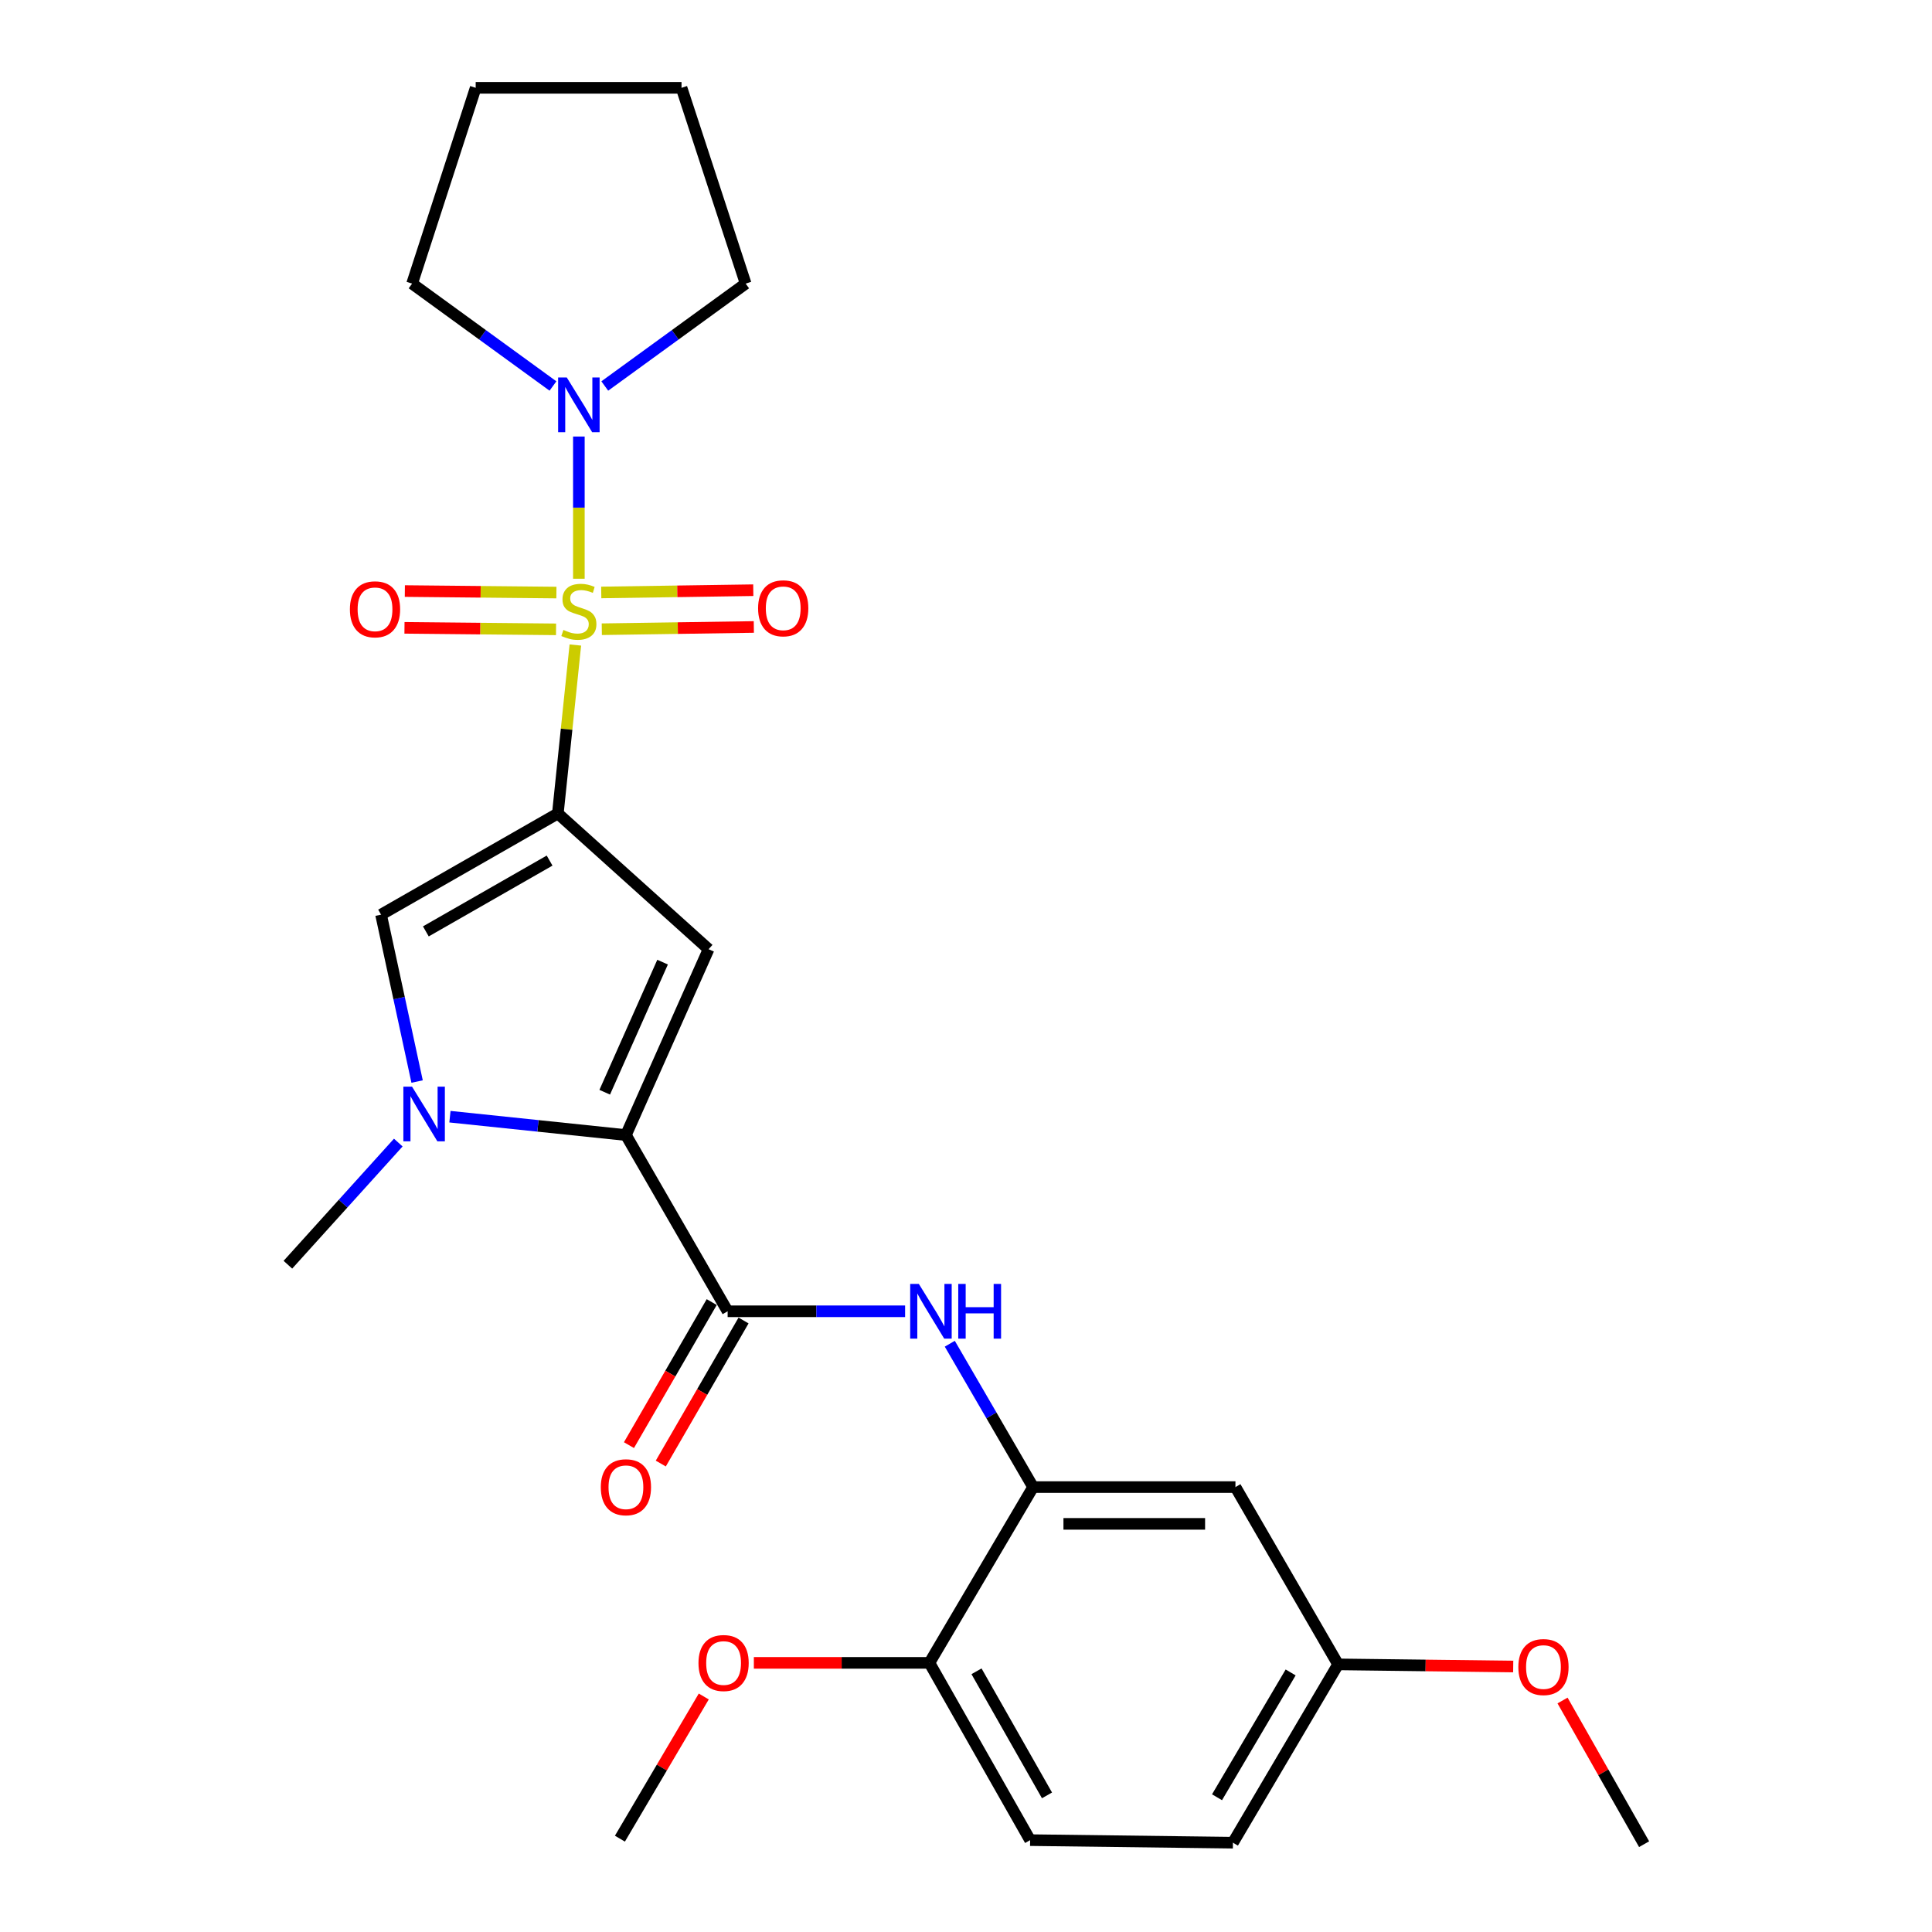 <?xml version='1.0' encoding='iso-8859-1'?>
<svg version='1.1' baseProfile='full'
              xmlns='http://www.w3.org/2000/svg'
                      xmlns:rdkit='http://www.rdkit.org/xml'
                      xmlns:xlink='http://www.w3.org/1999/xlink'
                  xml:space='preserve'
width='1000px' height='1000px' viewBox='0 0 1000 1000'>
<!-- END OF HEADER -->
<rect style='opacity:1.0;fill:#FFFFFF;stroke:none' width='1000' height='1000' x='0' y='0'> </rect>
<path class='bond-0' d='M 297.802,333.854 L 293.27,377.458' style='fill:none;fill-rule:evenodd;stroke:#CCCC00;stroke-width:6px;stroke-linecap:butt;stroke-linejoin:miter;stroke-opacity:1' />
<path class='bond-0' d='M 293.27,377.458 L 288.739,421.063' style='fill:none;fill-rule:evenodd;stroke:#000000;stroke-width:6px;stroke-linecap:butt;stroke-linejoin:miter;stroke-opacity:1' />
<path class='bond-6' d='M 299.621,299.552 L 299.621,262.75' style='fill:none;fill-rule:evenodd;stroke:#CCCC00;stroke-width:6px;stroke-linecap:butt;stroke-linejoin:miter;stroke-opacity:1' />
<path class='bond-6' d='M 299.621,262.75 L 299.621,225.948' style='fill:none;fill-rule:evenodd;stroke:#0000FF;stroke-width:6px;stroke-linecap:butt;stroke-linejoin:miter;stroke-opacity:1' />
<path class='bond-9' d='M 287.998,306.708 L 248.772,306.318' style='fill:none;fill-rule:evenodd;stroke:#CCCC00;stroke-width:6px;stroke-linecap:butt;stroke-linejoin:miter;stroke-opacity:1' />
<path class='bond-9' d='M 248.772,306.318 L 209.547,305.929' style='fill:none;fill-rule:evenodd;stroke:#FF0000;stroke-width:6px;stroke-linecap:butt;stroke-linejoin:miter;stroke-opacity:1' />
<path class='bond-9' d='M 287.809,325.743 L 248.583,325.354' style='fill:none;fill-rule:evenodd;stroke:#CCCC00;stroke-width:6px;stroke-linecap:butt;stroke-linejoin:miter;stroke-opacity:1' />
<path class='bond-9' d='M 248.583,325.354 L 209.358,324.965' style='fill:none;fill-rule:evenodd;stroke:#FF0000;stroke-width:6px;stroke-linecap:butt;stroke-linejoin:miter;stroke-opacity:1' />
<path class='bond-10' d='M 311.487,325.685 L 350.833,325.103' style='fill:none;fill-rule:evenodd;stroke:#CCCC00;stroke-width:6px;stroke-linecap:butt;stroke-linejoin:miter;stroke-opacity:1' />
<path class='bond-10' d='M 350.833,325.103 L 390.179,324.521' style='fill:none;fill-rule:evenodd;stroke:#FF0000;stroke-width:6px;stroke-linecap:butt;stroke-linejoin:miter;stroke-opacity:1' />
<path class='bond-10' d='M 311.205,306.651 L 350.551,306.069' style='fill:none;fill-rule:evenodd;stroke:#CCCC00;stroke-width:6px;stroke-linecap:butt;stroke-linejoin:miter;stroke-opacity:1' />
<path class='bond-10' d='M 350.551,306.069 L 389.897,305.486' style='fill:none;fill-rule:evenodd;stroke:#FF0000;stroke-width:6px;stroke-linecap:butt;stroke-linejoin:miter;stroke-opacity:1' />
<path class='bond-1' d='M 288.739,421.063 L 366.767,491.307' style='fill:none;fill-rule:evenodd;stroke:#000000;stroke-width:6px;stroke-linecap:butt;stroke-linejoin:miter;stroke-opacity:1' />
<path class='bond-4' d='M 288.739,421.063 L 197.238,473.423' style='fill:none;fill-rule:evenodd;stroke:#000000;stroke-width:6px;stroke-linecap:butt;stroke-linejoin:miter;stroke-opacity:1' />
<path class='bond-4' d='M 284.468,445.439 L 220.418,482.091' style='fill:none;fill-rule:evenodd;stroke:#000000;stroke-width:6px;stroke-linecap:butt;stroke-linejoin:miter;stroke-opacity:1' />
<path class='bond-2' d='M 366.767,491.307 L 323.977,587.504' style='fill:none;fill-rule:evenodd;stroke:#000000;stroke-width:6px;stroke-linecap:butt;stroke-linejoin:miter;stroke-opacity:1' />
<path class='bond-2' d='M 342.955,498 L 313.002,565.337' style='fill:none;fill-rule:evenodd;stroke:#000000;stroke-width:6px;stroke-linecap:butt;stroke-linejoin:miter;stroke-opacity:1' />
<path class='bond-5' d='M 323.977,587.504 L 376.623,678.719' style='fill:none;fill-rule:evenodd;stroke:#000000;stroke-width:6px;stroke-linecap:butt;stroke-linejoin:miter;stroke-opacity:1' />
<path class='bond-27' d='M 323.977,587.504 L 278.432,582.749' style='fill:none;fill-rule:evenodd;stroke:#000000;stroke-width:6px;stroke-linecap:butt;stroke-linejoin:miter;stroke-opacity:1' />
<path class='bond-27' d='M 278.432,582.749 L 232.886,577.995' style='fill:none;fill-rule:evenodd;stroke:#0000FF;stroke-width:6px;stroke-linecap:butt;stroke-linejoin:miter;stroke-opacity:1' />
<path class='bond-3' d='M 215.893,559.801 L 206.565,516.612' style='fill:none;fill-rule:evenodd;stroke:#0000FF;stroke-width:6px;stroke-linecap:butt;stroke-linejoin:miter;stroke-opacity:1' />
<path class='bond-3' d='M 206.565,516.612 L 197.238,473.423' style='fill:none;fill-rule:evenodd;stroke:#000000;stroke-width:6px;stroke-linecap:butt;stroke-linejoin:miter;stroke-opacity:1' />
<path class='bond-16' d='M 206.152,591.393 L 177.582,623.005' style='fill:none;fill-rule:evenodd;stroke:#0000FF;stroke-width:6px;stroke-linecap:butt;stroke-linejoin:miter;stroke-opacity:1' />
<path class='bond-16' d='M 177.582,623.005 L 149.012,654.617' style='fill:none;fill-rule:evenodd;stroke:#000000;stroke-width:6px;stroke-linecap:butt;stroke-linejoin:miter;stroke-opacity:1' />
<path class='bond-7' d='M 376.623,678.719 L 422.552,678.719' style='fill:none;fill-rule:evenodd;stroke:#000000;stroke-width:6px;stroke-linecap:butt;stroke-linejoin:miter;stroke-opacity:1' />
<path class='bond-7' d='M 422.552,678.719 L 468.481,678.719' style='fill:none;fill-rule:evenodd;stroke:#0000FF;stroke-width:6px;stroke-linecap:butt;stroke-linejoin:miter;stroke-opacity:1' />
<path class='bond-13' d='M 368.385,673.953 L 346.965,710.976' style='fill:none;fill-rule:evenodd;stroke:#000000;stroke-width:6px;stroke-linecap:butt;stroke-linejoin:miter;stroke-opacity:1' />
<path class='bond-13' d='M 346.965,710.976 L 325.544,747.998' style='fill:none;fill-rule:evenodd;stroke:#FF0000;stroke-width:6px;stroke-linecap:butt;stroke-linejoin:miter;stroke-opacity:1' />
<path class='bond-13' d='M 384.862,683.486 L 363.442,720.509' style='fill:none;fill-rule:evenodd;stroke:#000000;stroke-width:6px;stroke-linecap:butt;stroke-linejoin:miter;stroke-opacity:1' />
<path class='bond-13' d='M 363.442,720.509 L 342.022,757.532' style='fill:none;fill-rule:evenodd;stroke:#FF0000;stroke-width:6px;stroke-linecap:butt;stroke-linejoin:miter;stroke-opacity:1' />
<path class='bond-19' d='M 313.029,199.794 L 349.49,173.298' style='fill:none;fill-rule:evenodd;stroke:#0000FF;stroke-width:6px;stroke-linecap:butt;stroke-linejoin:miter;stroke-opacity:1' />
<path class='bond-19' d='M 349.49,173.298 L 385.951,146.802' style='fill:none;fill-rule:evenodd;stroke:#000000;stroke-width:6px;stroke-linecap:butt;stroke-linejoin:miter;stroke-opacity:1' />
<path class='bond-20' d='M 286.214,199.793 L 249.758,173.297' style='fill:none;fill-rule:evenodd;stroke:#0000FF;stroke-width:6px;stroke-linecap:butt;stroke-linejoin:miter;stroke-opacity:1' />
<path class='bond-20' d='M 249.758,173.297 L 213.302,146.802' style='fill:none;fill-rule:evenodd;stroke:#000000;stroke-width:6px;stroke-linecap:butt;stroke-linejoin:miter;stroke-opacity:1' />
<path class='bond-8' d='M 491.61,695.511 L 513.17,732.612' style='fill:none;fill-rule:evenodd;stroke:#0000FF;stroke-width:6px;stroke-linecap:butt;stroke-linejoin:miter;stroke-opacity:1' />
<path class='bond-8' d='M 513.17,732.612 L 534.731,769.713' style='fill:none;fill-rule:evenodd;stroke:#000000;stroke-width:6px;stroke-linecap:butt;stroke-linejoin:miter;stroke-opacity:1' />
<path class='bond-11' d='M 534.731,769.713 L 639.462,769.713' style='fill:none;fill-rule:evenodd;stroke:#000000;stroke-width:6px;stroke-linecap:butt;stroke-linejoin:miter;stroke-opacity:1' />
<path class='bond-11' d='M 550.44,788.75 L 623.753,788.75' style='fill:none;fill-rule:evenodd;stroke:#000000;stroke-width:6px;stroke-linecap:butt;stroke-linejoin:miter;stroke-opacity:1' />
<path class='bond-12' d='M 534.731,769.713 L 481.069,860.696' style='fill:none;fill-rule:evenodd;stroke:#000000;stroke-width:6px;stroke-linecap:butt;stroke-linejoin:miter;stroke-opacity:1' />
<path class='bond-15' d='M 639.462,769.713 L 692.595,861.479' style='fill:none;fill-rule:evenodd;stroke:#000000;stroke-width:6px;stroke-linecap:butt;stroke-linejoin:miter;stroke-opacity:1' />
<path class='bond-14' d='M 481.069,860.696 L 533.187,952.451' style='fill:none;fill-rule:evenodd;stroke:#000000;stroke-width:6px;stroke-linecap:butt;stroke-linejoin:miter;stroke-opacity:1' />
<path class='bond-14' d='M 505.44,865.058 L 541.922,929.286' style='fill:none;fill-rule:evenodd;stroke:#000000;stroke-width:6px;stroke-linecap:butt;stroke-linejoin:miter;stroke-opacity:1' />
<path class='bond-18' d='M 481.069,860.696 L 435.631,860.696' style='fill:none;fill-rule:evenodd;stroke:#000000;stroke-width:6px;stroke-linecap:butt;stroke-linejoin:miter;stroke-opacity:1' />
<path class='bond-18' d='M 435.631,860.696 L 390.193,860.696' style='fill:none;fill-rule:evenodd;stroke:#FF0000;stroke-width:6px;stroke-linecap:butt;stroke-linejoin:miter;stroke-opacity:1' />
<path class='bond-17' d='M 533.187,952.451 L 638.162,953.773' style='fill:none;fill-rule:evenodd;stroke:#000000;stroke-width:6px;stroke-linecap:butt;stroke-linejoin:miter;stroke-opacity:1' />
<path class='bond-21' d='M 692.595,861.479 L 737.914,862.034' style='fill:none;fill-rule:evenodd;stroke:#000000;stroke-width:6px;stroke-linecap:butt;stroke-linejoin:miter;stroke-opacity:1' />
<path class='bond-21' d='M 737.914,862.034 L 783.234,862.588' style='fill:none;fill-rule:evenodd;stroke:#FF0000;stroke-width:6px;stroke-linecap:butt;stroke-linejoin:miter;stroke-opacity:1' />
<path class='bond-28' d='M 692.595,861.479 L 638.162,953.773' style='fill:none;fill-rule:evenodd;stroke:#000000;stroke-width:6px;stroke-linecap:butt;stroke-linejoin:miter;stroke-opacity:1' />
<path class='bond-28' d='M 668.033,865.652 L 629.93,930.259' style='fill:none;fill-rule:evenodd;stroke:#000000;stroke-width:6px;stroke-linecap:butt;stroke-linejoin:miter;stroke-opacity:1' />
<path class='bond-22' d='M 364.268,878.097 L 342.568,914.894' style='fill:none;fill-rule:evenodd;stroke:#FF0000;stroke-width:6px;stroke-linecap:butt;stroke-linejoin:miter;stroke-opacity:1' />
<path class='bond-22' d='M 342.568,914.894 L 320.868,951.69' style='fill:none;fill-rule:evenodd;stroke:#000000;stroke-width:6px;stroke-linecap:butt;stroke-linejoin:miter;stroke-opacity:1' />
<path class='bond-25' d='M 385.951,146.802 L 352.754,45.455' style='fill:none;fill-rule:evenodd;stroke:#000000;stroke-width:6px;stroke-linecap:butt;stroke-linejoin:miter;stroke-opacity:1' />
<path class='bond-24' d='M 213.302,146.802 L 246.214,45.455' style='fill:none;fill-rule:evenodd;stroke:#000000;stroke-width:6px;stroke-linecap:butt;stroke-linejoin:miter;stroke-opacity:1' />
<path class='bond-23' d='M 808.769,880.178 L 829.878,917.362' style='fill:none;fill-rule:evenodd;stroke:#FF0000;stroke-width:6px;stroke-linecap:butt;stroke-linejoin:miter;stroke-opacity:1' />
<path class='bond-23' d='M 829.878,917.362 L 850.988,954.545' style='fill:none;fill-rule:evenodd;stroke:#000000;stroke-width:6px;stroke-linecap:butt;stroke-linejoin:miter;stroke-opacity:1' />
<path class='bond-26' d='M 246.214,45.455 L 352.754,45.455' style='fill:none;fill-rule:evenodd;stroke:#000000;stroke-width:6px;stroke-linecap:butt;stroke-linejoin:miter;stroke-opacity:1' />
<path  class='atom-0' d='M 291.621 326.062
Q 291.941 326.182, 293.261 326.742
Q 294.581 327.302, 296.021 327.662
Q 297.501 327.982, 298.941 327.982
Q 301.621 327.982, 303.181 326.702
Q 304.741 325.382, 304.741 323.102
Q 304.741 321.542, 303.941 320.582
Q 303.181 319.622, 301.981 319.102
Q 300.781 318.582, 298.781 317.982
Q 296.261 317.222, 294.741 316.502
Q 293.261 315.782, 292.181 314.262
Q 291.141 312.742, 291.141 310.182
Q 291.141 306.622, 293.541 304.422
Q 295.981 302.222, 300.781 302.222
Q 304.061 302.222, 307.781 303.782
L 306.861 306.862
Q 303.461 305.462, 300.901 305.462
Q 298.141 305.462, 296.621 306.622
Q 295.101 307.742, 295.141 309.702
Q 295.141 311.222, 295.901 312.142
Q 296.701 313.062, 297.821 313.582
Q 298.981 314.102, 300.901 314.702
Q 303.461 315.502, 304.981 316.302
Q 306.501 317.102, 307.581 318.742
Q 308.701 320.342, 308.701 323.102
Q 308.701 327.022, 306.061 329.142
Q 303.461 331.222, 299.101 331.222
Q 296.581 331.222, 294.661 330.662
Q 292.781 330.142, 290.541 329.222
L 291.621 326.062
' fill='#CCCC00'/>
<path  class='atom-4' d='M 213.261 562.44
L 222.541 577.44
Q 223.461 578.92, 224.941 581.6
Q 226.421 584.28, 226.501 584.44
L 226.501 562.44
L 230.261 562.44
L 230.261 590.76
L 226.381 590.76
L 216.421 574.36
Q 215.261 572.44, 214.021 570.24
Q 212.821 568.04, 212.461 567.36
L 212.461 590.76
L 208.781 590.76
L 208.781 562.44
L 213.261 562.44
' fill='#0000FF'/>
<path  class='atom-7' d='M 293.361 195.377
L 302.641 210.377
Q 303.561 211.857, 305.041 214.537
Q 306.521 217.217, 306.601 217.377
L 306.601 195.377
L 310.361 195.377
L 310.361 223.697
L 306.481 223.697
L 296.521 207.297
Q 295.361 205.377, 294.121 203.177
Q 292.921 200.977, 292.561 200.297
L 292.561 223.697
L 288.881 223.697
L 288.881 195.377
L 293.361 195.377
' fill='#0000FF'/>
<path  class='atom-8' d='M 475.592 664.559
L 484.872 679.559
Q 485.792 681.039, 487.272 683.719
Q 488.752 686.399, 488.832 686.559
L 488.832 664.559
L 492.592 664.559
L 492.592 692.879
L 488.712 692.879
L 478.752 676.479
Q 477.592 674.559, 476.352 672.359
Q 475.152 670.159, 474.792 669.479
L 474.792 692.879
L 471.112 692.879
L 471.112 664.559
L 475.592 664.559
' fill='#0000FF'/>
<path  class='atom-8' d='M 495.992 664.559
L 499.832 664.559
L 499.832 676.599
L 514.312 676.599
L 514.312 664.559
L 518.152 664.559
L 518.152 692.879
L 514.312 692.879
L 514.312 679.799
L 499.832 679.799
L 499.832 692.879
L 495.992 692.879
L 495.992 664.559
' fill='#0000FF'/>
<path  class='atom-10' d='M 181.107 315.375
Q 181.107 308.575, 184.467 304.775
Q 187.827 300.975, 194.107 300.975
Q 200.387 300.975, 203.747 304.775
Q 207.107 308.575, 207.107 315.375
Q 207.107 322.255, 203.707 326.175
Q 200.307 330.055, 194.107 330.055
Q 187.867 330.055, 184.467 326.175
Q 181.107 322.295, 181.107 315.375
M 194.107 326.855
Q 198.427 326.855, 200.747 323.975
Q 203.107 321.055, 203.107 315.375
Q 203.107 309.815, 200.747 307.015
Q 198.427 304.175, 194.107 304.175
Q 189.787 304.175, 187.427 306.975
Q 185.107 309.775, 185.107 315.375
Q 185.107 321.095, 187.427 323.975
Q 189.787 326.855, 194.107 326.855
' fill='#FF0000'/>
<path  class='atom-11' d='M 392.389 314.856
Q 392.389 308.056, 395.749 304.256
Q 399.109 300.456, 405.389 300.456
Q 411.669 300.456, 415.029 304.256
Q 418.389 308.056, 418.389 314.856
Q 418.389 321.736, 414.989 325.656
Q 411.589 329.536, 405.389 329.536
Q 399.149 329.536, 395.749 325.656
Q 392.389 321.776, 392.389 314.856
M 405.389 326.336
Q 409.709 326.336, 412.029 323.456
Q 414.389 320.536, 414.389 314.856
Q 414.389 309.296, 412.029 306.496
Q 409.709 303.656, 405.389 303.656
Q 401.069 303.656, 398.709 306.456
Q 396.389 309.256, 396.389 314.856
Q 396.389 320.576, 398.709 323.456
Q 401.069 326.336, 405.389 326.336
' fill='#FF0000'/>
<path  class='atom-14' d='M 310.977 769.793
Q 310.977 762.993, 314.337 759.193
Q 317.697 755.393, 323.977 755.393
Q 330.257 755.393, 333.617 759.193
Q 336.977 762.993, 336.977 769.793
Q 336.977 776.673, 333.577 780.593
Q 330.177 784.473, 323.977 784.473
Q 317.737 784.473, 314.337 780.593
Q 310.977 776.713, 310.977 769.793
M 323.977 781.273
Q 328.297 781.273, 330.617 778.393
Q 332.977 775.473, 332.977 769.793
Q 332.977 764.233, 330.617 761.433
Q 328.297 758.593, 323.977 758.593
Q 319.657 758.593, 317.297 761.393
Q 314.977 764.193, 314.977 769.793
Q 314.977 775.513, 317.297 778.393
Q 319.657 781.273, 323.977 781.273
' fill='#FF0000'/>
<path  class='atom-19' d='M 361.529 860.776
Q 361.529 853.976, 364.889 850.176
Q 368.249 846.376, 374.529 846.376
Q 380.809 846.376, 384.169 850.176
Q 387.529 853.976, 387.529 860.776
Q 387.529 867.656, 384.129 871.576
Q 380.729 875.456, 374.529 875.456
Q 368.289 875.456, 364.889 871.576
Q 361.529 867.696, 361.529 860.776
M 374.529 872.256
Q 378.849 872.256, 381.169 869.376
Q 383.529 866.456, 383.529 860.776
Q 383.529 855.216, 381.169 852.416
Q 378.849 849.576, 374.529 849.576
Q 370.209 849.576, 367.849 852.376
Q 365.529 855.176, 365.529 860.776
Q 365.529 866.496, 367.849 869.376
Q 370.209 872.256, 374.529 872.256
' fill='#FF0000'/>
<path  class='atom-22' d='M 785.892 862.86
Q 785.892 856.06, 789.252 852.26
Q 792.612 848.46, 798.892 848.46
Q 805.172 848.46, 808.532 852.26
Q 811.892 856.06, 811.892 862.86
Q 811.892 869.74, 808.492 873.66
Q 805.092 877.54, 798.892 877.54
Q 792.652 877.54, 789.252 873.66
Q 785.892 869.78, 785.892 862.86
M 798.892 874.34
Q 803.212 874.34, 805.532 871.46
Q 807.892 868.54, 807.892 862.86
Q 807.892 857.3, 805.532 854.5
Q 803.212 851.66, 798.892 851.66
Q 794.572 851.66, 792.212 854.46
Q 789.892 857.26, 789.892 862.86
Q 789.892 868.58, 792.212 871.46
Q 794.572 874.34, 798.892 874.34
' fill='#FF0000'/>
</svg>
